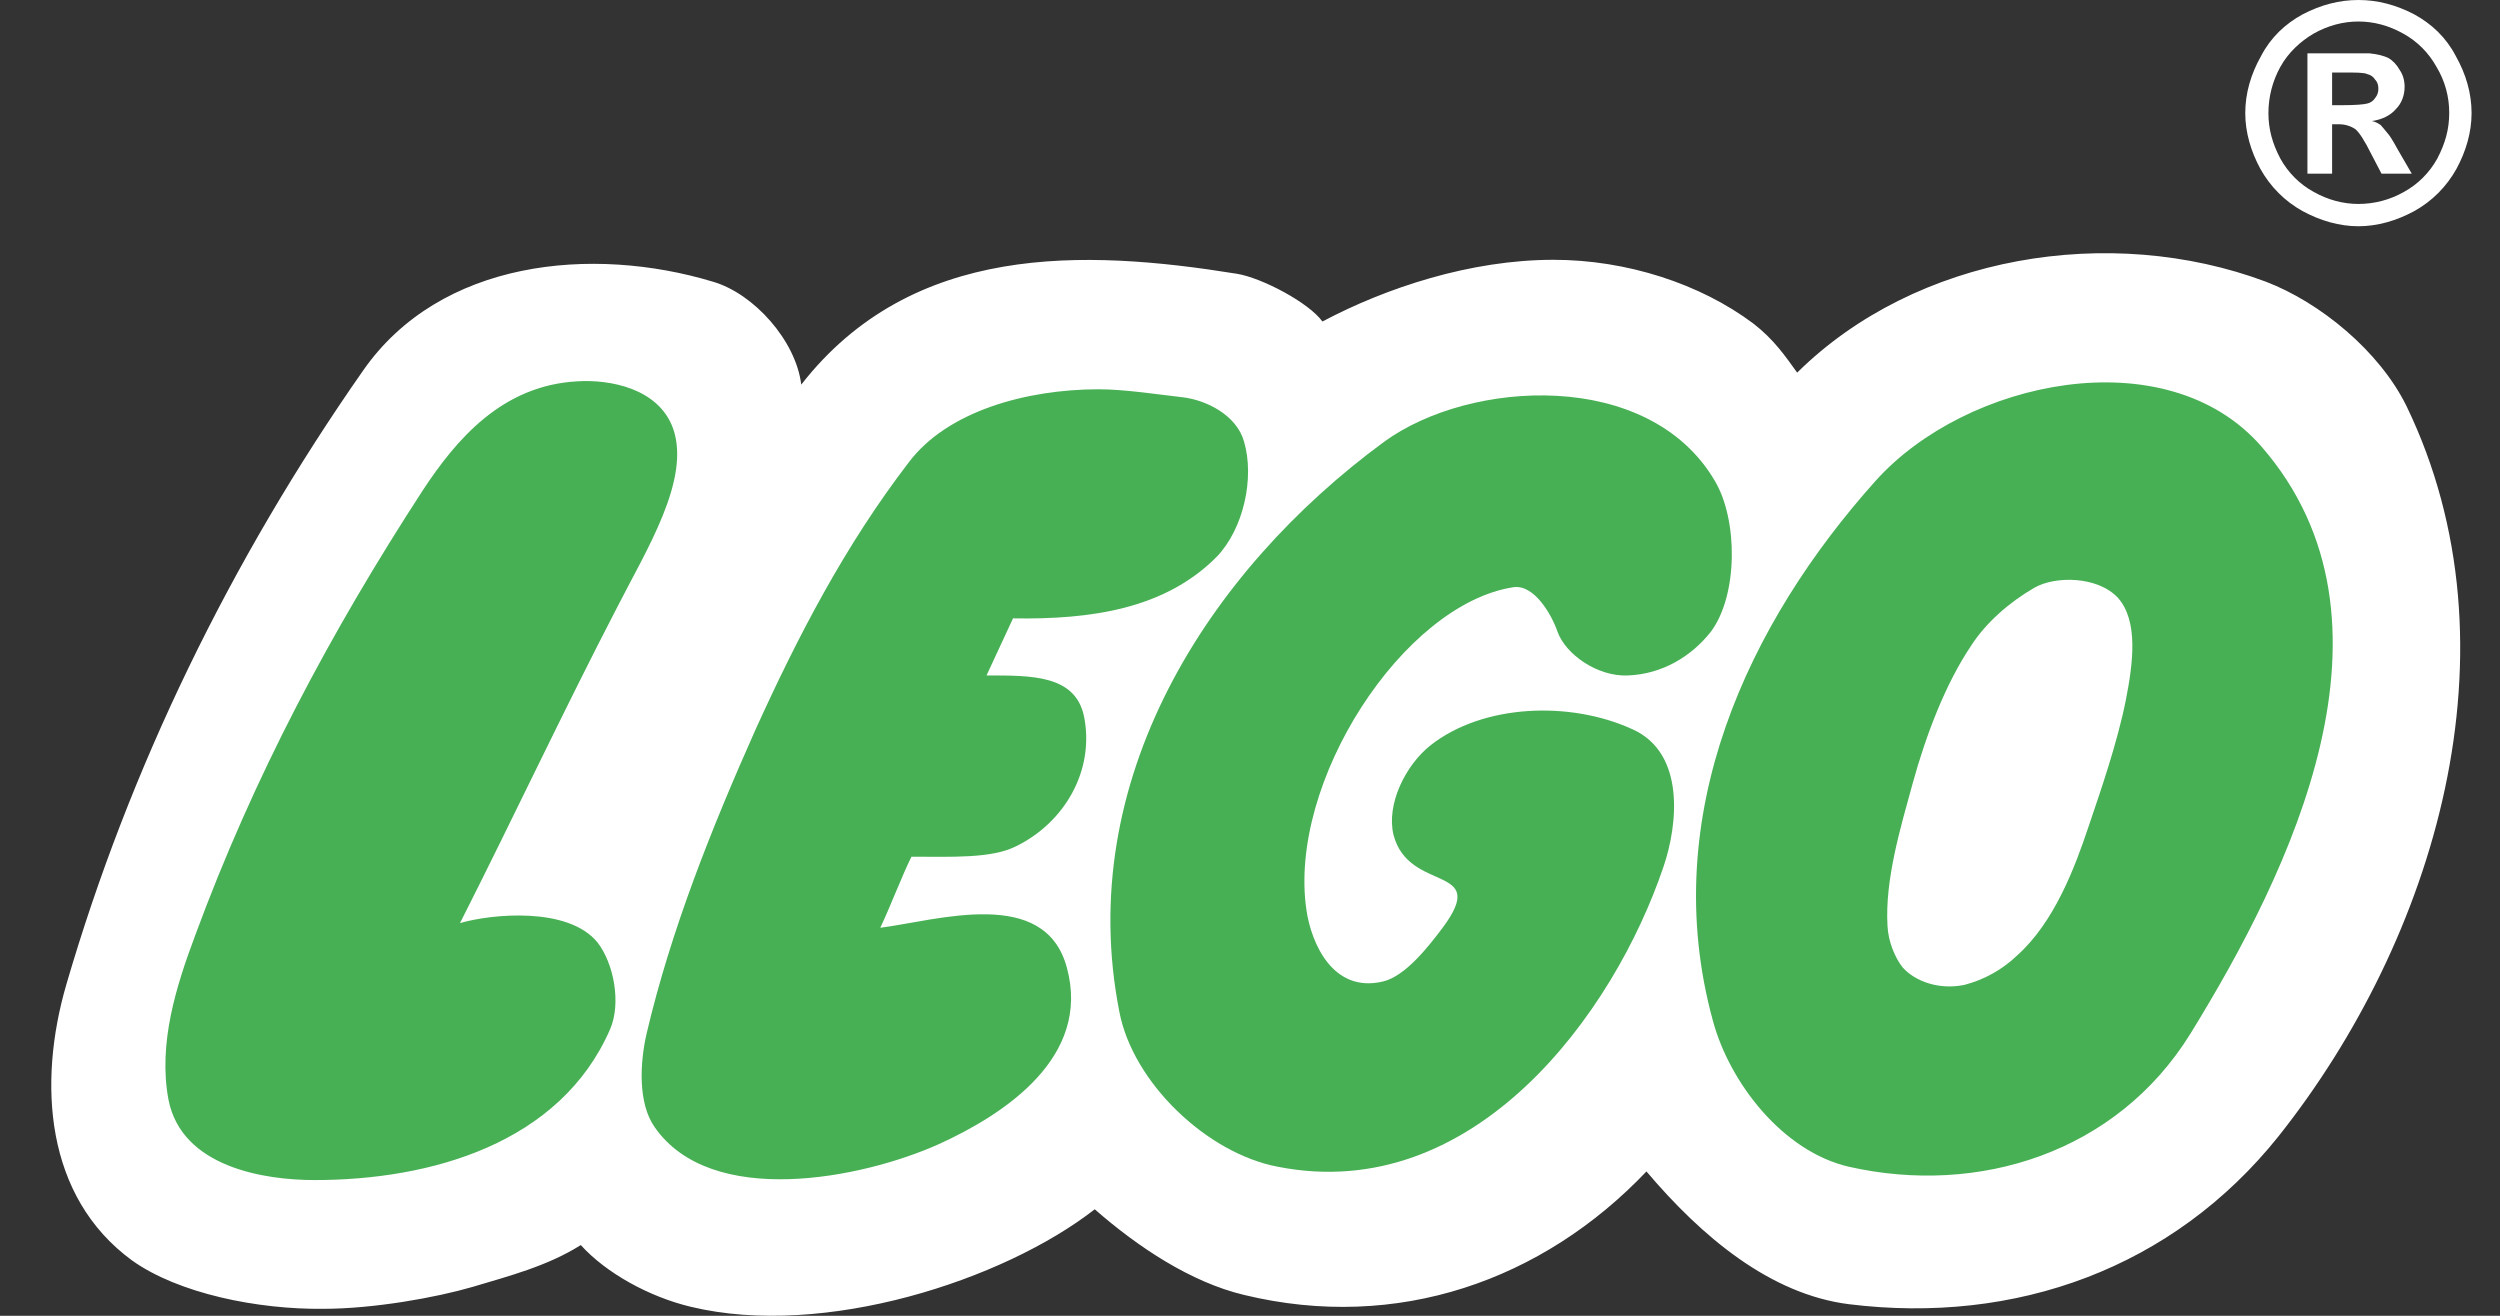 <svg width="38" height="20" viewBox="0 0 38 20" fill="none" xmlns="http://www.w3.org/2000/svg">
<rect x="0" y="0" width="38" height="20" fill="#333333" stroke="none"/>
<path fill-rule="evenodd" clip-rule="evenodd" d="M36.582 6.179C38.358 9.863 37.006 14.284 34.634 17.271C33.029 19.279 30.637 20.137 28.105 19.824C26.904 19.673 25.864 18.795 25.026 17.806C23.452 19.461 21.242 20.248 18.91 19.683C18.103 19.491 17.296 18.956 16.64 18.381C15.257 19.461 12.522 20.349 10.504 19.864C9.868 19.713 9.212 19.35 8.828 18.925C8.314 19.249 7.718 19.4 7.183 19.561C6.628 19.723 5.68 19.894 4.912 19.894C3.914 19.905 2.712 19.662 2.006 19.158C0.684 18.189 0.573 16.463 1.007 14.969C1.966 11.68 3.5 8.521 5.518 5.634C6.689 3.949 9 3.727 10.837 4.282C11.462 4.464 12.098 5.18 12.179 5.846C13.864 3.687 16.478 3.787 18.799 4.161C19.173 4.221 19.889 4.595 20.101 4.887C21.07 4.373 22.352 3.949 23.613 3.949C24.723 3.949 25.843 4.312 26.651 4.918C26.964 5.16 27.135 5.412 27.317 5.664C29.123 3.878 32.07 3.394 34.442 4.282C35.26 4.595 36.168 5.332 36.582 6.179Z" fill="white"/>
<path fill-rule="evenodd" clip-rule="evenodd" d="M35.986 6.785C37.47 10.408 36.158 14.667 33.433 17.392C32.061 18.765 30.062 19.31 28.054 19.007C26.823 18.825 25.642 17.564 25.026 16.524C23.674 18.502 21.413 19.41 19.173 18.956C18.244 18.765 17.407 18.038 16.62 17.322C15.368 18.482 13.572 19.058 11.866 19.058C10.534 19.058 9.838 18.946 8.94 17.937C7.819 18.623 6.427 19.138 5.085 19.158C4.085 19.168 3.036 18.966 2.279 18.33C1.441 17.634 1.461 16.463 1.673 15.373C1.926 14.112 2.592 12.406 3.369 10.812C4.146 9.207 5.105 7.663 5.771 6.715C6.144 6.2 6.608 5.594 7.173 5.231C8.152 4.605 9.807 4.615 10.837 5.221C11.594 5.675 11.493 6.785 11.291 7.522C10.524 9.389 9.646 11.175 8.748 13.022C9.061 13.022 9.333 13.123 9.474 13.274C10.342 11.276 11.109 9.611 12.058 7.724C12.31 7.229 13.067 6.149 13.481 5.766C14.187 5.1 15.378 4.726 16.599 4.716C17.598 4.716 18.87 4.787 19.354 5.292C19.576 5.514 19.728 5.746 19.919 6.099C20.495 5.574 21.1 5.221 21.837 5.029C23.321 4.646 24.915 4.595 26.157 5.635C26.59 5.998 26.984 6.462 27.236 6.906C28.74 5.029 31.092 4.343 33.362 4.767C34.493 4.968 35.563 5.725 35.986 6.785Z" fill="white"/>
<path fill-rule="evenodd" clip-rule="evenodd" d="M34.372 6.785C36.682 9.439 34.816 13.244 33.292 15.716C32.172 17.523 30.072 18.179 28.105 17.735C27.095 17.503 26.288 16.453 26.036 15.515C25.178 12.386 26.591 9.449 28.508 7.31C29.881 5.776 32.928 5.13 34.372 6.785ZM10.231 6.513C10.504 7.29 9.818 8.37 9.383 9.227C8.576 10.781 7.809 12.417 6.992 14.031C7.476 13.89 8.637 13.779 9.081 14.324C9.333 14.647 9.444 15.253 9.273 15.646C8.516 17.382 6.548 17.937 4.782 17.937C4.025 17.937 2.763 17.745 2.561 16.716C2.4 15.858 2.682 14.98 2.965 14.223C3.853 11.811 5.024 9.611 6.427 7.452C6.932 6.685 7.628 5.857 8.778 5.796C9.262 5.766 10.009 5.897 10.231 6.513ZM18.91 6.714C19.072 7.269 18.901 8.037 18.497 8.46C17.709 9.258 16.579 9.419 15.398 9.399L14.995 10.267C15.681 10.267 16.347 10.257 16.478 10.893C16.64 11.71 16.185 12.498 15.449 12.861C15.075 13.052 14.47 13.022 13.854 13.022C13.713 13.305 13.521 13.809 13.38 14.102C14.248 13.991 15.883 13.466 16.216 14.707C16.589 16.07 15.267 16.938 14.268 17.392C13.097 17.917 10.806 18.371 9.949 17.13C9.696 16.766 9.726 16.161 9.827 15.716C10.201 14.122 10.826 12.568 11.482 11.094C12.128 9.671 12.845 8.289 13.814 7.027C14.399 6.25 15.6 5.917 16.7 5.917C17.094 5.917 17.619 5.998 17.972 6.038C18.335 6.079 18.799 6.311 18.91 6.714Z" fill="#47B055"/>
<path fill-rule="evenodd" clip-rule="evenodd" d="M26.066 7.31C26.419 7.905 26.419 9.046 26.006 9.601C25.713 9.974 25.269 10.247 24.744 10.267C24.279 10.287 23.796 9.944 23.674 9.601C23.583 9.338 23.321 8.884 23.008 8.925C21.332 9.177 19.566 11.892 19.859 13.839C19.93 14.324 20.253 15.101 21.02 14.919C21.363 14.839 21.716 14.384 21.928 14.102C22.655 13.123 21.413 13.587 21.181 12.689C21.07 12.225 21.363 11.629 21.746 11.327C22.544 10.701 23.866 10.65 24.814 11.085C25.622 11.448 25.5 12.538 25.289 13.163C24.532 15.414 22.402 18.321 19.425 17.735C18.346 17.533 17.215 16.453 17.013 15.373C16.327 11.871 18.345 8.692 21.04 6.714C22.342 5.766 25.067 5.604 26.066 7.31Z" fill="#47B055"/>
<path fill-rule="evenodd" clip-rule="evenodd" d="M32.192 9.086C32.505 9.439 32.424 10.075 32.313 10.64C32.182 11.296 31.929 12.023 31.748 12.558C31.536 13.194 31.223 14.021 30.658 14.525C30.434 14.739 30.16 14.892 29.86 14.97C29.477 15.05 29.113 14.919 28.922 14.707C28.801 14.556 28.7 14.304 28.69 14.072C28.649 13.365 28.892 12.568 29.074 11.902C29.275 11.175 29.568 10.398 29.962 9.813C30.183 9.469 30.537 9.157 30.92 8.935C31.233 8.753 31.879 8.753 32.192 9.086Z" fill="white"/>
<path fill-rule="evenodd" clip-rule="evenodd" d="M30.779 12.053C30.537 12.689 30.335 13.254 30.022 13.779C29.921 13.95 29.779 13.87 29.8 13.729C29.901 13.032 30.062 12.477 30.254 11.882C30.415 11.357 30.708 10.65 31.092 10.045C31.142 9.975 31.314 10.015 31.314 10.065C31.314 10.539 30.96 11.549 30.779 12.053Z" fill="white"/>
<path fill-rule="evenodd" clip-rule="evenodd" d="M35.848 0C36.139 0 36.417 0.073 36.696 0.218C36.962 0.363 37.18 0.569 37.326 0.848C37.483 1.126 37.568 1.417 37.568 1.72C37.568 2.01 37.483 2.301 37.338 2.567C37.188 2.837 36.966 3.06 36.696 3.209C36.429 3.354 36.139 3.439 35.848 3.439C35.557 3.439 35.267 3.354 35 3.209C34.73 3.06 34.508 2.837 34.358 2.567C34.213 2.301 34.128 2.01 34.128 1.72C34.128 1.417 34.213 1.126 34.37 0.848C34.516 0.569 34.734 0.363 35 0.218C35.279 0.073 35.557 0 35.848 0ZM35.848 0.327C35.618 0.327 35.388 0.387 35.17 0.509C34.964 0.63 34.782 0.799 34.661 1.017C34.542 1.232 34.48 1.474 34.48 1.72C34.48 1.962 34.54 2.18 34.661 2.41C34.779 2.624 34.955 2.801 35.17 2.918C35.388 3.04 35.618 3.1 35.848 3.1C36.09 3.1 36.328 3.038 36.538 2.918C36.753 2.801 36.929 2.624 37.047 2.41C37.168 2.18 37.228 1.962 37.228 1.72C37.23 1.472 37.163 1.229 37.035 1.017C36.917 0.803 36.741 0.626 36.526 0.509C36.308 0.387 36.078 0.327 35.848 0.327ZM35.073 2.64V0.811H36.017C36.139 0.823 36.236 0.848 36.308 0.884C36.369 0.92 36.429 0.981 36.477 1.066C36.526 1.138 36.55 1.223 36.55 1.32C36.55 1.453 36.502 1.574 36.417 1.659C36.332 1.756 36.211 1.816 36.054 1.84C36.114 1.853 36.151 1.877 36.187 1.901C36.211 1.925 36.247 1.974 36.308 2.046C36.32 2.058 36.369 2.131 36.441 2.264L36.659 2.64H36.199L36.041 2.337C35.945 2.143 35.86 2.01 35.8 1.962C35.724 1.912 35.635 1.887 35.545 1.889H35.448V2.64L35.073 2.64ZM35.448 1.599H35.594C35.812 1.599 35.933 1.587 35.981 1.574C36.006 1.569 36.03 1.559 36.05 1.544C36.071 1.53 36.089 1.511 36.102 1.49C36.136 1.449 36.154 1.397 36.151 1.344C36.151 1.296 36.139 1.247 36.102 1.211C36.089 1.189 36.072 1.171 36.051 1.156C36.03 1.142 36.006 1.131 35.981 1.126C35.933 1.102 35.812 1.102 35.594 1.102H35.448V1.599Z" fill="white"/>
</svg>
